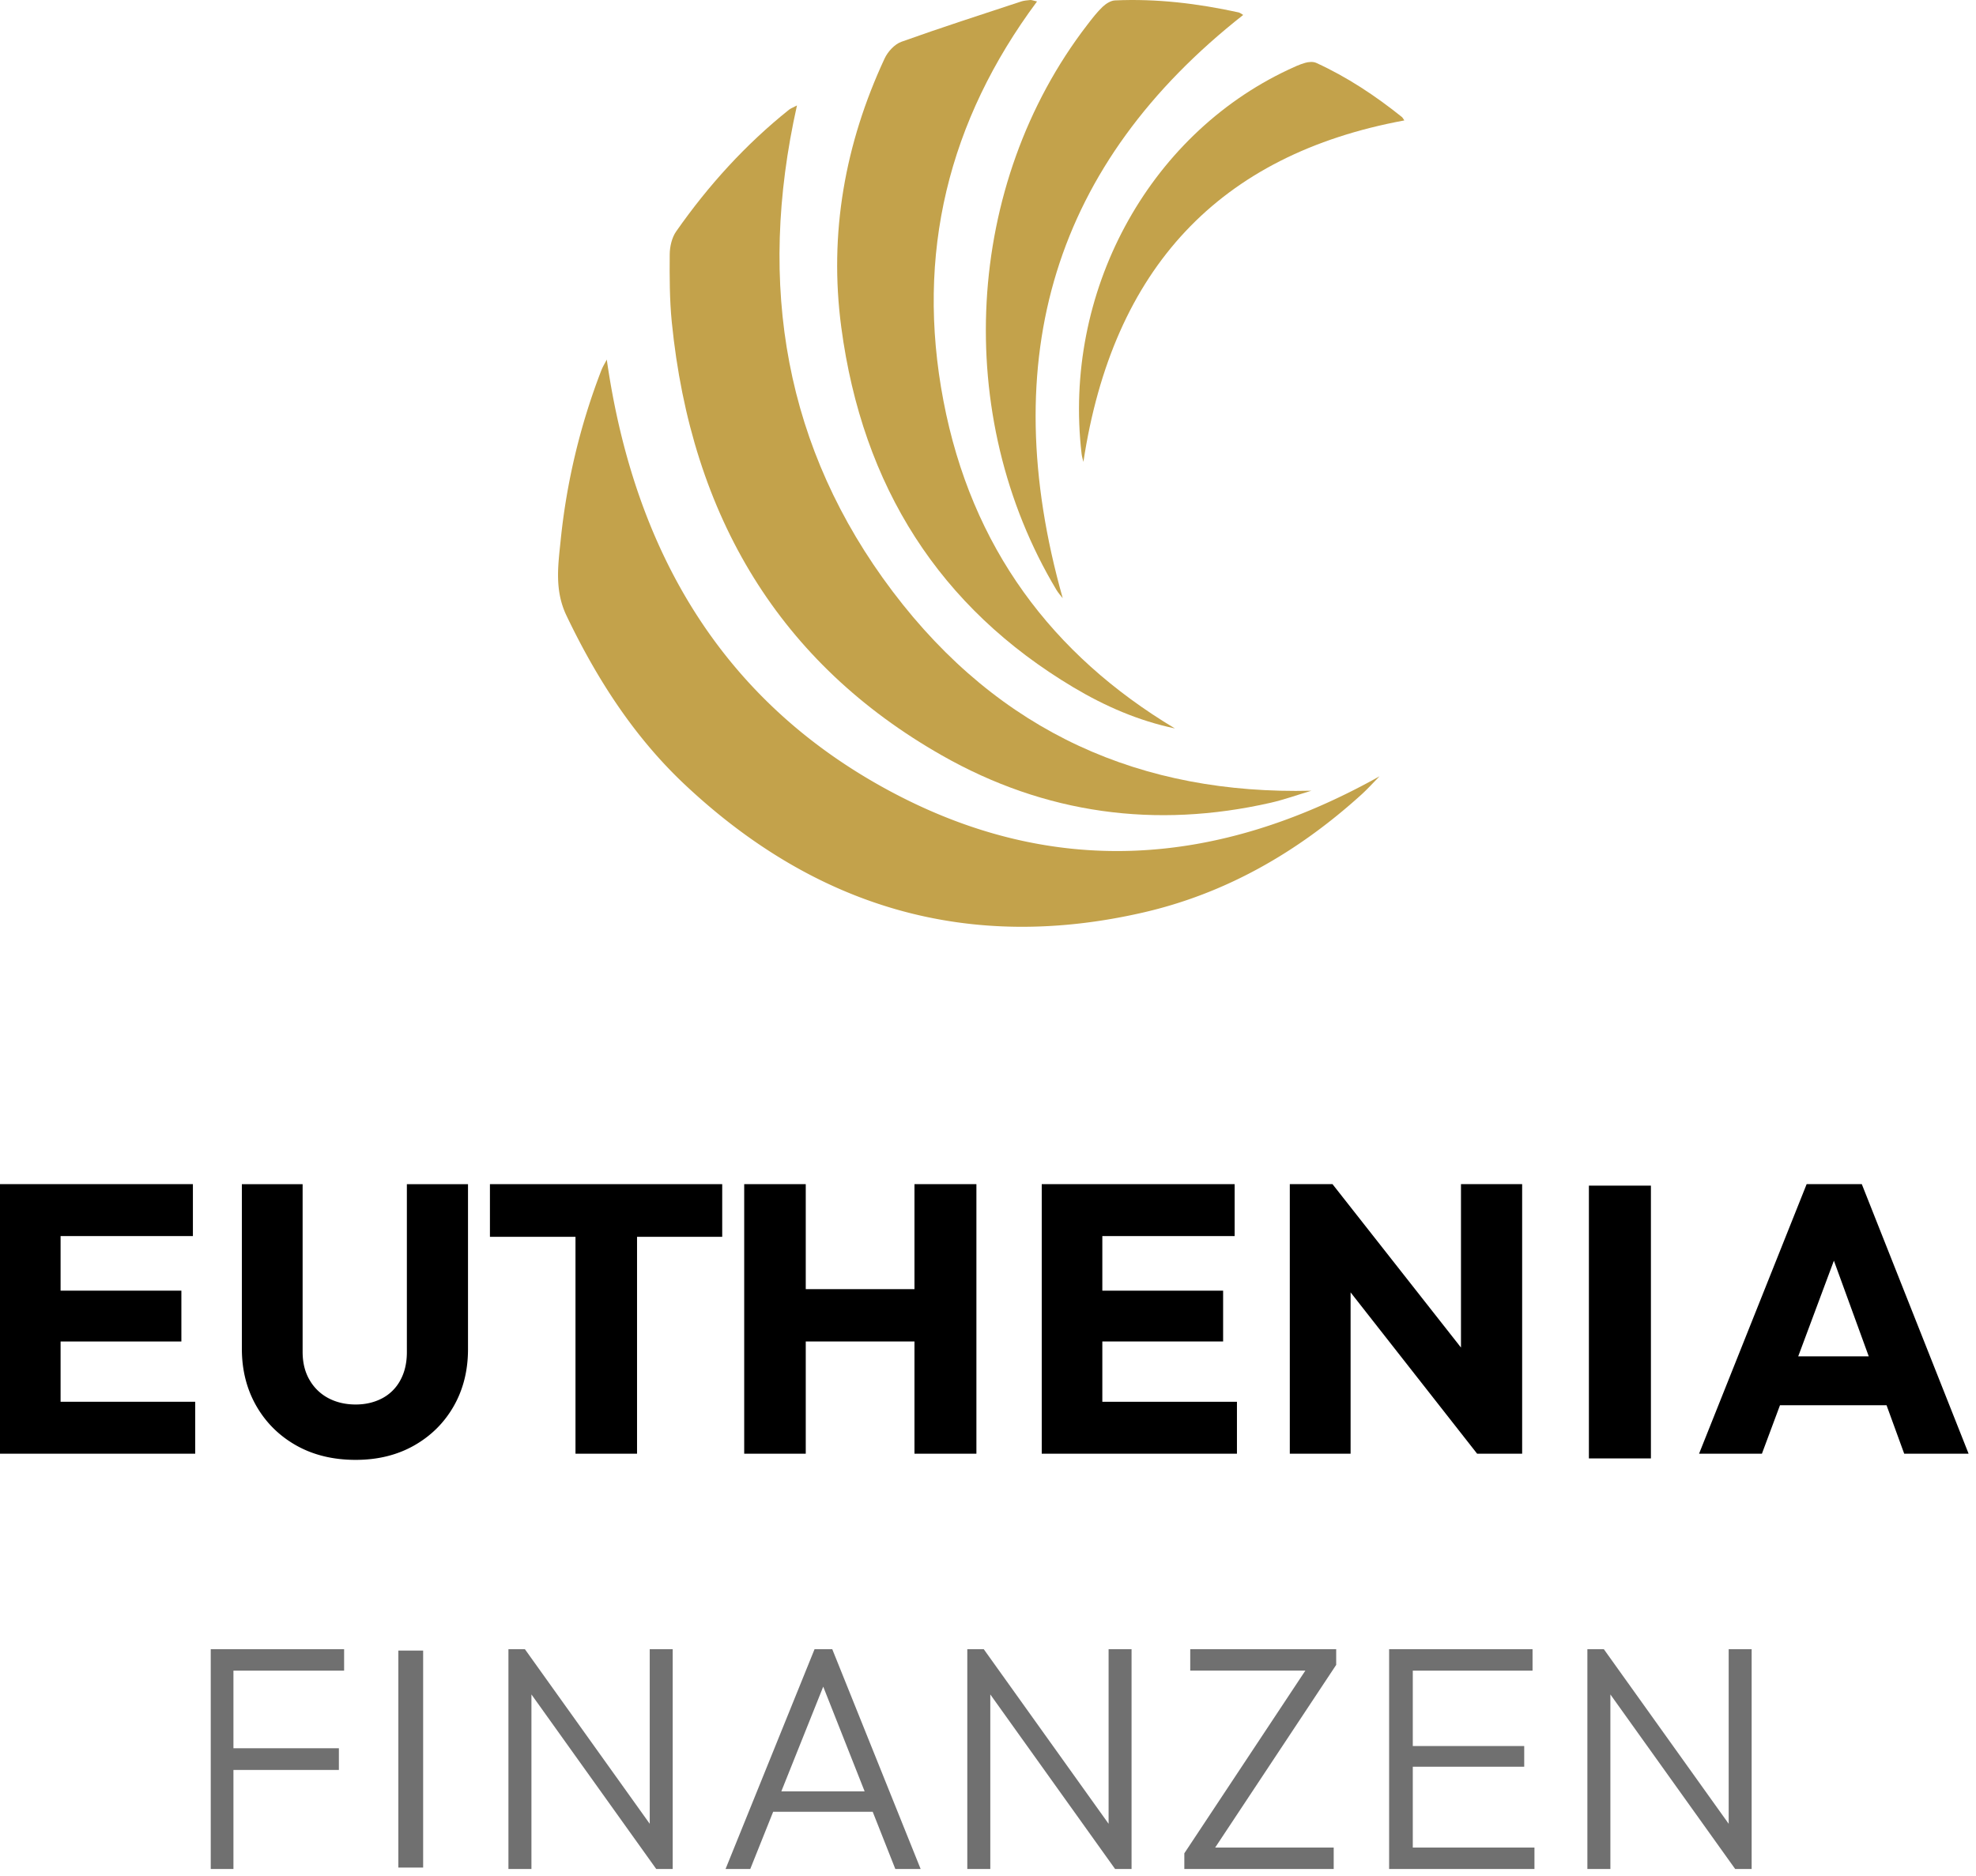 <svg viewBox="0 0 239 227" xmlns="http://www.w3.org/2000/svg" fill-rule="evenodd" clip-rule="evenodd" stroke-linejoin="round" stroke-miterlimit="2"><path d="M191.996 226.104v-26.586h1.993l.789 3.363v23.223h-2.782zm17.875 0l-16.296-22.797.414-3.789 16.296 22.797-.414 3.789zm0 0l-.785-3.207v-23.379h2.778v26.586h-1.993zM168.016 199.518h2.863v26.586h-2.863v-26.586zm1.894 0h15.454v2.59H169.91v-2.59zm0 11.711h14.446v2.508H169.91v-2.508zm0 12.285h15.684v2.59H169.91v-2.59zM143.246 224.209l15.098-22.796h3.27l-15.098 22.796h-3.27zm0 1.895v-1.895l2.368-.695h15.699v2.59h-18.067zm.715-23.996v-2.59h17.653v1.895l-2.407.695h-15.246zM116.996 226.104v-26.586h1.993l.789 3.363v23.223h-2.782zm17.875 0l-16.296-22.797.414-3.789 16.296 22.797-.414 3.789zm0 0l-.785-3.207v-23.379h2.778v26.586h-1.993z" fill="#707070" fill-rule="nonzero"/><path d="M93.514 219.186l-2.768 6.918h-2.988l10.762-26.586h2.144l10.688 26.586h-3.063l-2.734-6.918H93.514zm11.064-2.473l-5.007-12.667-5.068 12.667h10.075z" fill="#707070"/><path d="M61.496 226.104v-26.586h1.993l.789 3.363v23.223h-2.782zm17.875 0l-16.296-22.797.414-3.789 16.296 22.797-.414 3.789zm0 0l-.785-3.207v-23.379h2.778v26.586h-1.993zM48.18 199.686h3v26.25h-3zM25.489 199.518h2.746v26.586h-2.746v-26.586zm1.816 0h14.316v2.59H27.305v-2.59zm0 11.981h13.684v2.625H27.305v-2.625z" fill="#707070" fill-rule="nonzero"/><g><path d="M215.292 170.002l-2.186 5.864h-7.602l13.012-32.61h6.672l12.918 32.61h-7.789l-2.136-5.864h-12.889zm10.736-5.914l-4.215-11.574-4.316 11.574h8.531z"/><path fill-rule="nonzero" d="M192.18 143.436h7.5v33h-7.5z"/><path d="M163.356 156.35v19.516h-7.352v-32.61h5.164l15.539 19.767v-19.767h7.399v32.61h-5.446l-15.304-19.516z"/><path d="M126 143.256h7.328v32.61H126v-32.61zm5.614 0h17.718v6.282h-17.718v-6.282zm0 12.887h16.324v6.145h-16.324v-6.145zm0 13.441h17.996v6.282h-17.996v-6.282z" fill-rule="nonzero"/><path d="M97.457 162.288v13.578h-7.445v-32.61h7.445v12.703h13.149v-12.703h7.492v32.61h-7.492v-13.578H97.457zM69.606 149.627H59.258v-6.371h28.094v6.371H77.051v26.239h-7.445v-26.239z"/><path d="M43.024 176.612c-2.731 0-5.125-.582-7.188-1.742-2.062-1.164-3.676-2.762-4.84-4.793-1.16-2.032-1.742-4.332-1.742-6.907v-19.91h7.348v20.281c0 1.333.289 2.481.863 3.442a5.653 5.653 0 002.301 2.187c.961.496 2.047.743 3.258.743 1.176 0 2.238-.247 3.187-.743a5.264 5.264 0 002.207-2.187c.528-.961.793-2.094.793-3.395V143.26h7.395v19.957c0 2.574-.574 4.867-1.719 6.883-1.148 2.016-2.746 3.606-4.793 4.77-2.047 1.16-4.402 1.742-7.07 1.742M23.332 143.256H0v32.61h23.61v-6.282H7.328v-7.296h14.61v-6.145H7.328v-6.605h16.004v-6.282z" fill-rule="nonzero"/></g><g fill="#c3a24b" fill-rule="nonzero"><path d="M73.391 43.502c3.367 23.579 14.246 41.414 34.113 52.133 19.887 10.727 39.731 9.254 59.36-1.722-.739.746-1.446 1.531-2.215 2.23-7.746 7.016-16.492 11.988-26.434 14.262-20.816 4.765-39.297-.399-55.32-15.426-6.125-5.742-10.672-12.754-14.375-20.496-1.465-3.067-1.02-6.063-.707-9.117a79.19 79.19 0 014.918-20.559c.176-.453.437-.871.66-1.305"/><path d="M96.395 12.756c-4.883 21.797-1.422 41.59 11.566 58.789 12.977 17.18 30.211 24.61 50.653 24.114-1.649.492-3.278 1.082-4.946 1.461-13.871 3.152-27.258 1.371-39.754-5.739C94.446 80.303 83.61 62.631 81.25 38.936c-.265-2.707-.269-5.457-.246-8.184.008-.925.266-2.023.774-2.746 3.906-5.593 8.422-10.547 13.644-14.726.199-.16.449-.246.973-.524"/><path d="M125.43.178c-10.727 14.438-14.711 30.543-11.32 48.309 3.383 17.742 13.144 30.738 27.996 39.637-4.391-.922-8.453-2.688-12.293-4.981-16.137-9.633-25.492-24.238-28.059-43.551-1.511-11.359.457-22.234 5.242-32.519.391-.836 1.215-1.727 2.024-2.016 4.793-1.719 9.637-3.273 14.465-4.871.359-.117.75-.148 1.125-.184.152-.015.312.059.82.176"/><path d="M150.368 1.807c-22.817 17.953-30.055 41.414-21.829 70.563-.214-.278-.523-.606-.754-.993-12.652-21.105-11.125-49.089 3.727-68.378.582-.754 1.164-1.52 1.84-2.165.406-.386.988-.761 1.504-.785 5.039-.23 10.015.371 14.945 1.45.192.042.359.195.567.308"/><path d="M169.856 14.569c-22.375 4.133-35.266 17.875-38.817 41.308-.062-.273-.179-.617-.218-.972-2.278-19.442 7.953-38.457 24.996-46.469.664-.312 1.336-.633 2.039-.832.418-.121.961-.168 1.344.004 3.722 1.699 7.128 3.957 10.347 6.535.121.098.196.266.309.426"/></g></svg>
